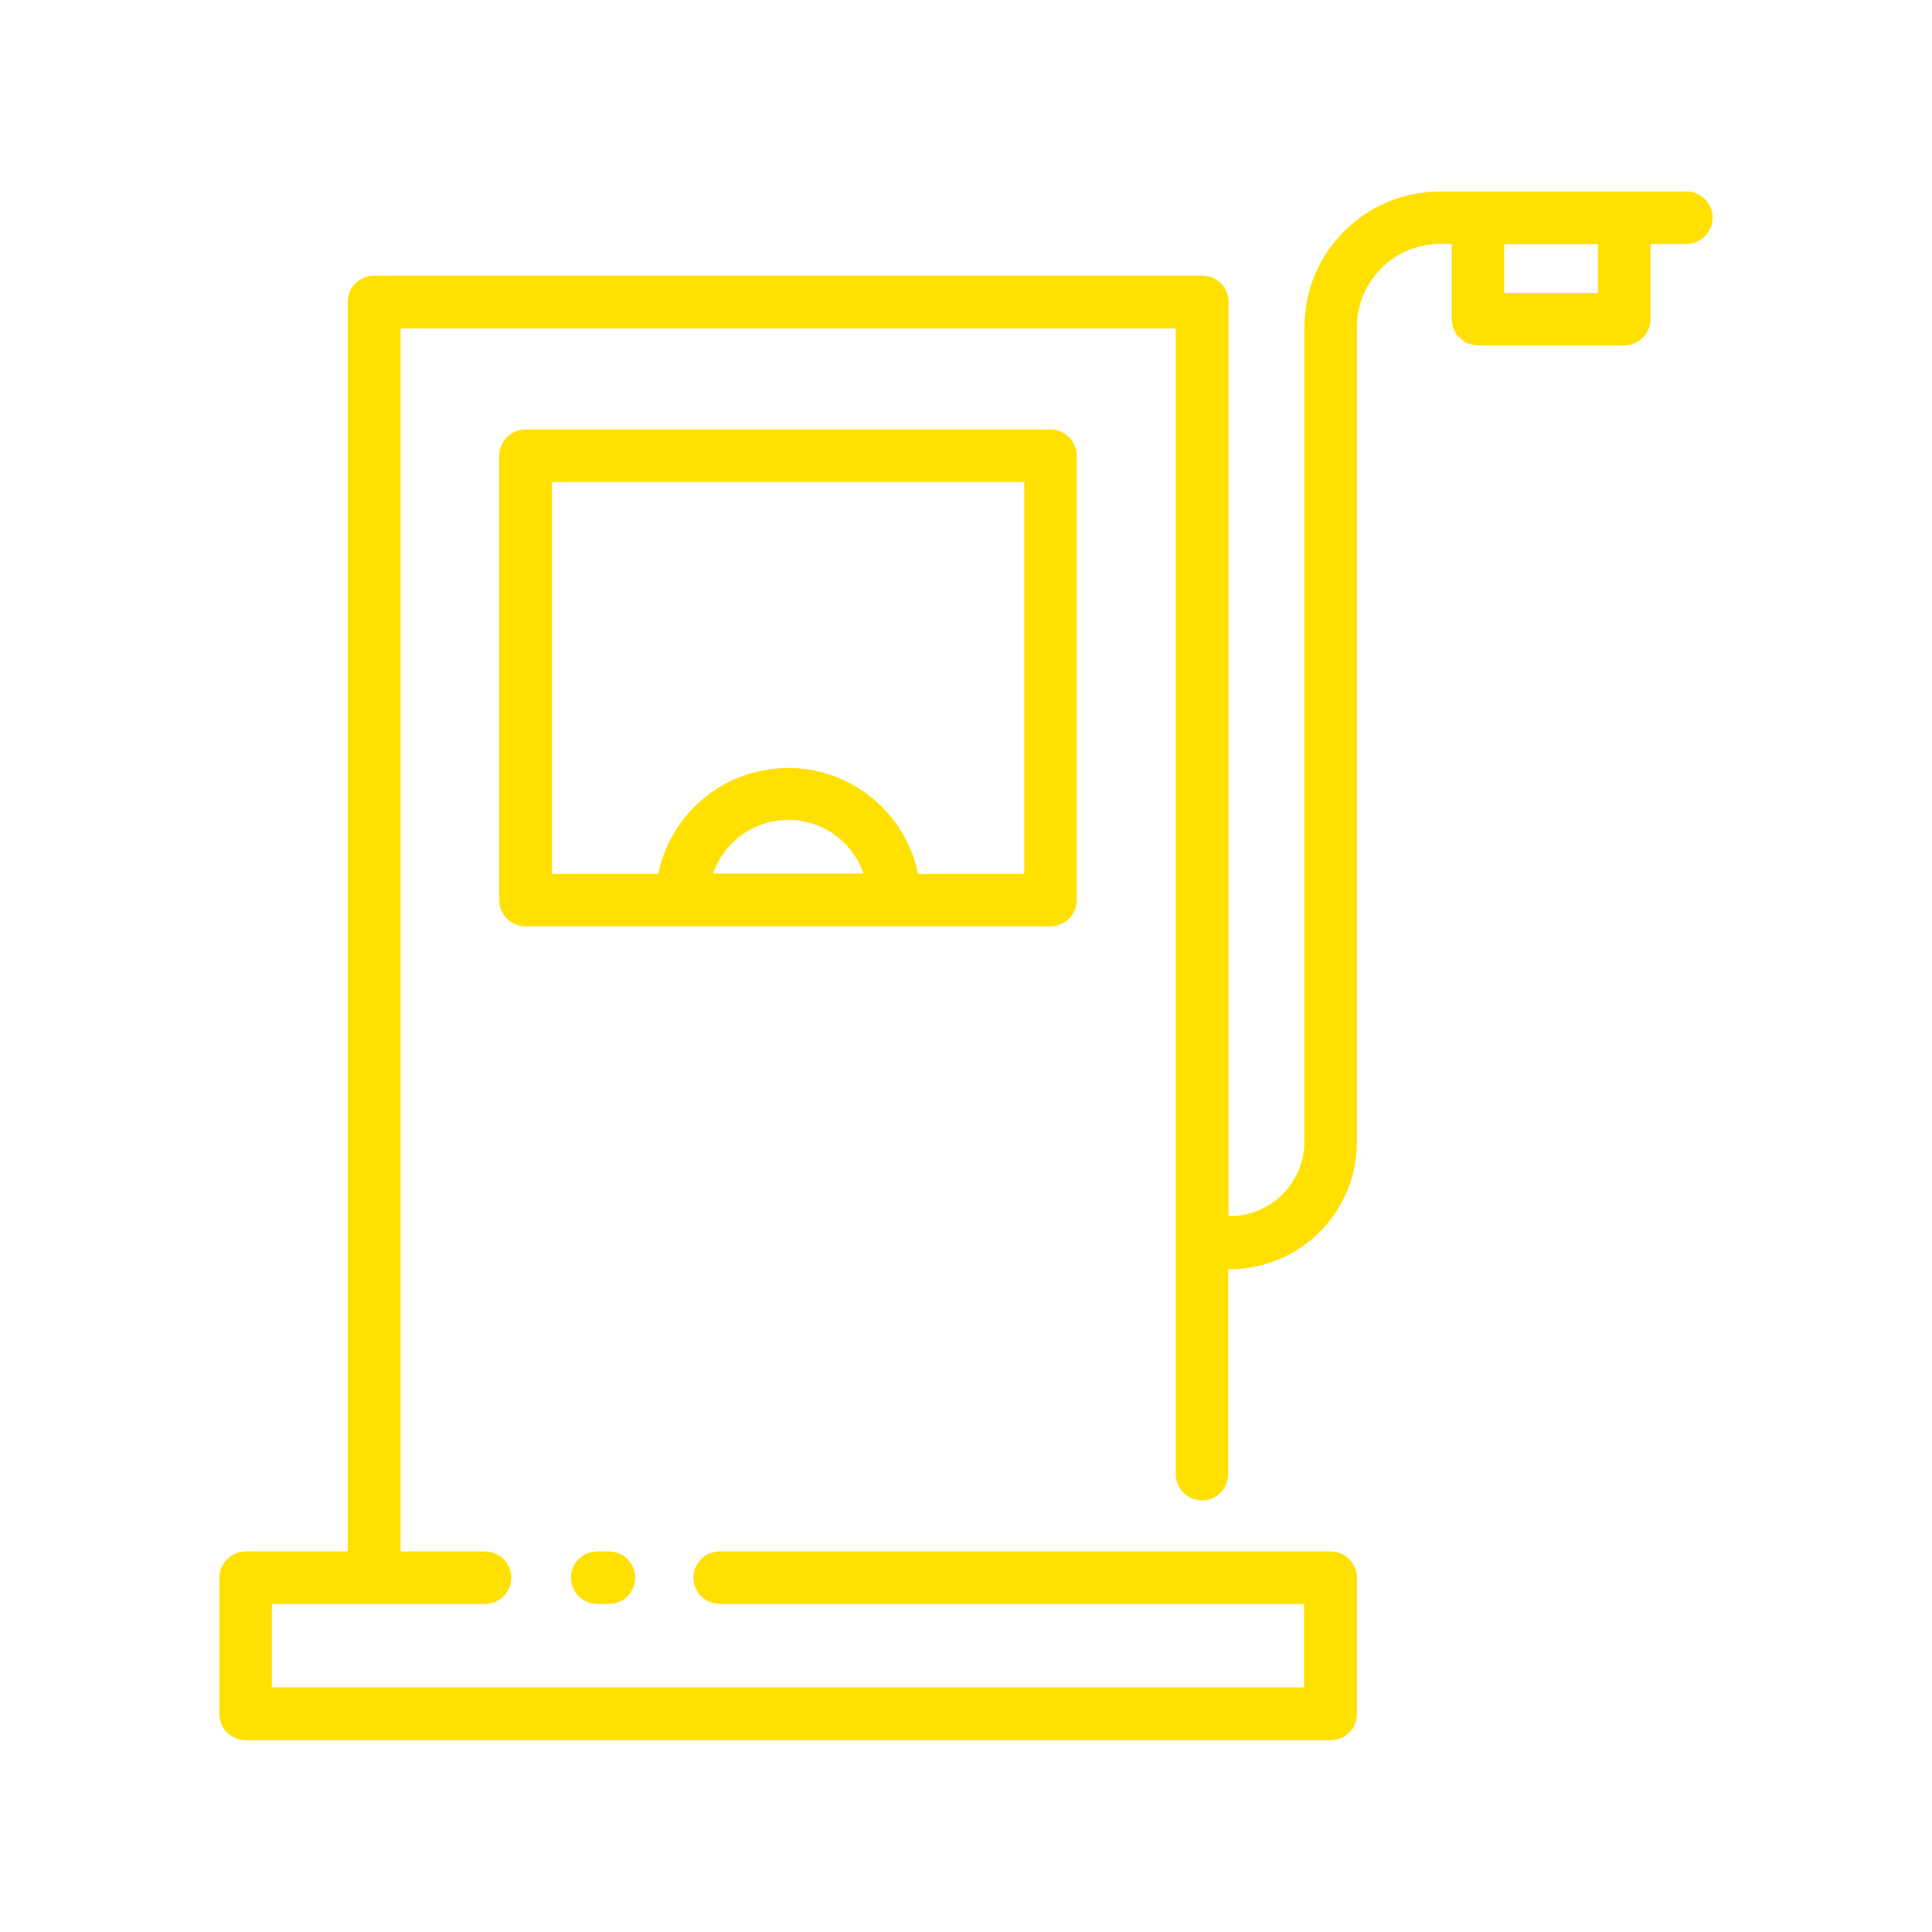<?xml version="1.0" encoding="UTF-8"?>
<svg xmlns="http://www.w3.org/2000/svg" id="Camada_10" data-name="Camada 10" viewBox="0 0 56 56">
  <defs>
    <style>
      .cls-1 {
        fill: #ffe000;
      }
    </style>
  </defs>
  <path class="cls-1" d="M17.31,44.97c-.42,0-.76.34-.76.76s.34.76.76.76h.34c.42,0,.76-.34.76-.76s-.34-.76-.76-.76h-.34Z"></path>
  <path class="cls-1" d="M30.45,26.85c.42,0,.76-.34.76-.76v-12.88c0-.42-.34-.76-.76-.76h-15.22c-.42,0-.76.34-.76.76v12.88c0,.42.34.76.76.76h15.22ZM20.67,25.32c.41-1.2,1.72-1.84,2.93-1.43.67.23,1.2.76,1.43,1.43h-4.36ZM16,13.97h13.69v11.36h-3.08c-.43-2.08-2.46-3.42-4.54-2.99-1.51.31-2.68,1.49-2.99,2.99h-3.08v-11.36Z"></path>
  <path class="cls-1" d="M48.88,5.55h-7.14c-2.17,0-3.93,1.76-3.93,3.93v23.61c0,1.19-.97,2.16-2.16,2.16h-.04V8.75c0-.42-.34-.76-.76-.76H10.84c-.42,0-.76.34-.76.76v36.22h-2.96c-.42,0-.76.34-.76.76v3.95c0,.42.34.76.76.76h31.45c.42,0,.76-.34.76-.76v-3.95c0-.42-.34-.76-.76-.76h-17.71c-.42,0-.76.34-.76.76s.34.76.76.76h16.94v2.42H7.88v-2.42h6.18c.42,0,.76-.34.76-.76s-.34-.76-.76-.76h-2.45V9.52h22.47v33.21c0,.42.34.76.76.76s.76-.34.76-.76v-5.94h.04c2.04,0,3.69-1.65,3.69-3.69V9.48c0-1.33,1.08-2.41,2.41-2.41h.34v2.18c0,.42.34.76.76.76h4.24c.42,0,.76-.34.76-.76v-2.18h1.04c.42,0,.76-.34.76-.76s-.34-.76-.76-.76ZM46.32,8.49h-2.72v-1.41h2.72v1.41Z"></path>
</svg>
